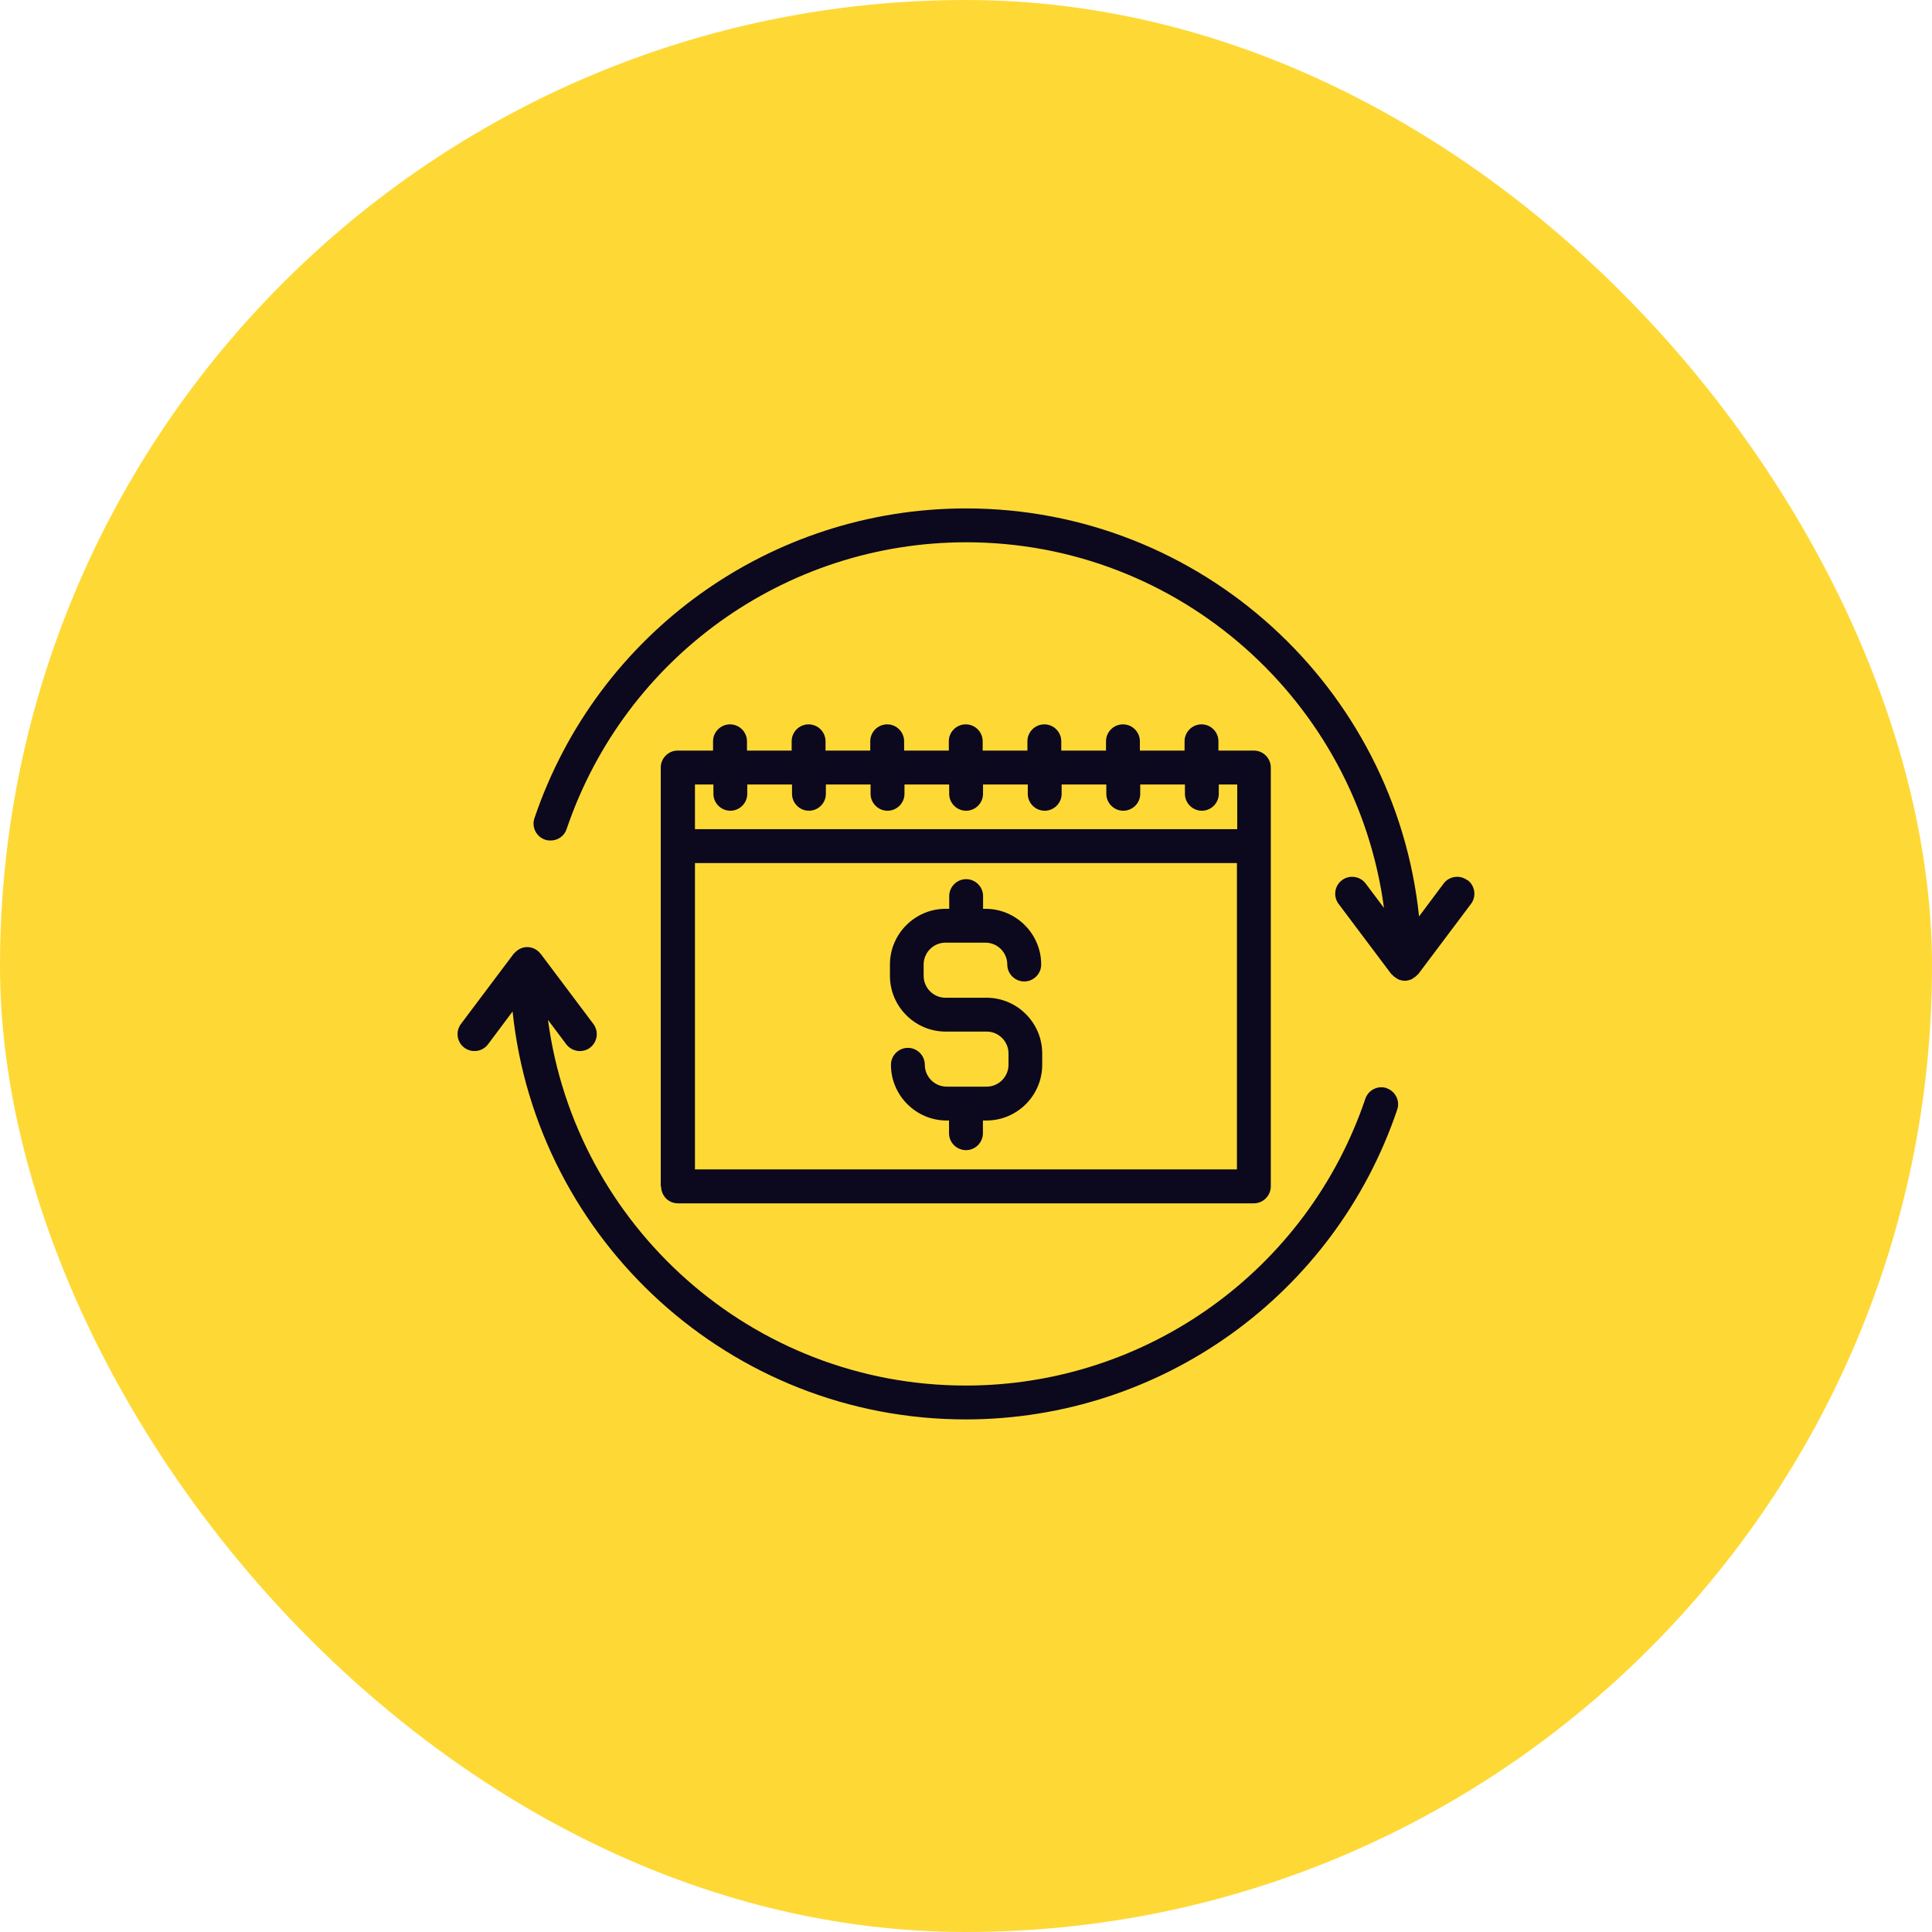 <svg width="38" height="38" viewBox="0 0 38 38" fill="none" xmlns="http://www.w3.org/2000/svg">
<g clip-path="url(#clip0_1592_14818)">
<rect width="38" height="38" rx="19" fill="#FED936"/>
<path d="M13.003 23.334C13.003 23.424 13.039 23.508 13.099 23.571C13.159 23.634 13.246 23.668 13.336 23.668H24.662C24.845 23.668 24.995 23.518 24.995 23.334V15.097C24.995 14.913 24.845 14.763 24.662 14.763H23.965V14.58C23.965 14.397 23.816 14.247 23.632 14.247C23.449 14.247 23.299 14.397 23.299 14.58V14.763H22.42V14.58C22.42 14.397 22.27 14.247 22.087 14.247C21.904 14.247 21.754 14.397 21.754 14.58V14.763H20.874V14.58C20.874 14.397 20.724 14.247 20.541 14.247C20.358 14.247 20.208 14.397 20.208 14.58V14.763H19.328V14.58C19.328 14.397 19.179 14.247 18.995 14.247C18.812 14.247 18.662 14.397 18.662 14.58V14.763H17.783V14.58C17.783 14.397 17.633 14.247 17.45 14.247C17.267 14.247 17.117 14.397 17.117 14.58V14.763H16.237V14.58C16.237 14.397 16.087 14.247 15.904 14.247C15.721 14.247 15.571 14.397 15.571 14.58V14.763H14.692V14.58C14.692 14.397 14.542 14.247 14.358 14.247C14.175 14.247 14.025 14.397 14.025 14.58V14.763H13.329C13.146 14.763 12.996 14.913 12.996 15.097V23.334L13.003 23.334ZM13.669 16.975H24.329V23.001H13.669V16.975ZM13.669 15.43H14.032V15.613C14.032 15.796 14.182 15.946 14.365 15.946C14.548 15.946 14.698 15.796 14.698 15.613V15.43H15.578V15.613C15.578 15.796 15.728 15.946 15.911 15.946C16.094 15.946 16.244 15.796 16.244 15.613V15.43H17.123V15.613C17.123 15.796 17.273 15.946 17.456 15.946C17.64 15.946 17.79 15.796 17.79 15.613V15.43H18.669V15.613C18.669 15.796 18.819 15.946 19.002 15.946C19.185 15.946 19.335 15.796 19.335 15.613V15.43H20.215V15.613C20.215 15.796 20.364 15.946 20.548 15.946C20.731 15.946 20.881 15.796 20.881 15.613V15.43H21.76V15.613C21.76 15.796 21.91 15.946 22.093 15.946C22.277 15.946 22.427 15.796 22.427 15.613V15.43H23.306V15.613C23.306 15.796 23.456 15.946 23.639 15.946C23.822 15.946 23.972 15.796 23.972 15.613V15.43H24.335V16.309H13.669L13.669 15.43Z" fill="#0C081E"/>
<path d="M19.403 19.624H18.596C18.36 19.624 18.167 19.431 18.167 19.194V18.971C18.167 18.734 18.36 18.541 18.596 18.541H19.383C19.619 18.541 19.812 18.734 19.812 18.971C19.812 19.154 19.962 19.304 20.145 19.304C20.329 19.304 20.479 19.154 20.479 18.971C20.479 18.368 19.986 17.875 19.383 17.875H19.336V17.625C19.336 17.442 19.186 17.292 19.003 17.292C18.82 17.292 18.67 17.442 18.67 17.625V17.875H18.6C17.997 17.875 17.504 18.368 17.504 18.971V19.194C17.504 19.797 17.997 20.29 18.6 20.29H19.406C19.642 20.29 19.836 20.483 19.836 20.72V20.943C19.836 21.179 19.642 21.373 19.406 21.373H18.62C18.383 21.373 18.19 21.179 18.19 20.943C18.19 20.76 18.04 20.61 17.857 20.61C17.674 20.61 17.524 20.76 17.524 20.943C17.524 21.546 18.017 22.039 18.62 22.039H18.666V22.289C18.666 22.472 18.816 22.622 19 22.622C19.183 22.622 19.333 22.472 19.333 22.289V22.039H19.403C20.006 22.039 20.499 21.546 20.499 20.943V20.72C20.499 20.117 20.006 19.624 19.403 19.624Z" fill="#0C081E"/>
<path d="M27.277 21.403C27.104 21.343 26.914 21.436 26.854 21.613C25.712 24.984 22.554 27.252 18.996 27.252C14.796 27.252 11.318 24.114 10.778 20.06L11.138 20.54C11.205 20.627 11.305 20.673 11.405 20.673C11.475 20.673 11.545 20.653 11.605 20.607C11.751 20.497 11.781 20.287 11.671 20.14L10.635 18.761C10.635 18.761 10.625 18.755 10.622 18.748C10.562 18.675 10.472 18.628 10.369 18.628C10.265 18.628 10.179 18.678 10.116 18.748C10.112 18.751 10.106 18.755 10.102 18.761L9.066 20.14C8.956 20.287 8.986 20.497 9.133 20.607C9.279 20.716 9.489 20.687 9.599 20.54L10.082 19.894C10.552 24.397 14.366 27.918 18.993 27.918C22.837 27.918 26.248 25.47 27.481 21.826C27.541 21.653 27.447 21.463 27.271 21.403L27.277 21.403Z" fill="#0C081E"/>
<path d="M28.86 17.312C28.713 17.202 28.504 17.232 28.394 17.378L27.911 18.025C27.441 13.521 23.627 10 19 10C15.156 10 11.745 12.448 10.512 16.093C10.452 16.266 10.546 16.456 10.722 16.516C10.759 16.529 10.792 16.532 10.829 16.532C10.969 16.532 11.099 16.446 11.145 16.306C12.288 12.935 15.446 10.666 19.003 10.666C23.204 10.666 26.681 13.804 27.221 17.858L26.861 17.378C26.751 17.232 26.541 17.202 26.395 17.312C26.248 17.422 26.218 17.631 26.328 17.778L27.364 19.157C27.364 19.157 27.374 19.164 27.381 19.171C27.404 19.197 27.428 19.217 27.457 19.234C27.471 19.24 27.481 19.25 27.491 19.257C27.534 19.277 27.581 19.29 27.631 19.29C27.681 19.29 27.727 19.277 27.771 19.257C27.784 19.25 27.794 19.24 27.804 19.234C27.834 19.217 27.857 19.197 27.881 19.171C27.884 19.164 27.891 19.164 27.897 19.157L28.933 17.778C29.043 17.631 29.013 17.422 28.867 17.312L28.86 17.312Z" fill="#0C081E"/>
</g>
<defs>
<clipPath id="clip0_1592_14818">
<rect width="38" height="38" rx="19" fill="white"/>
</clipPath>
</defs>
</svg>
